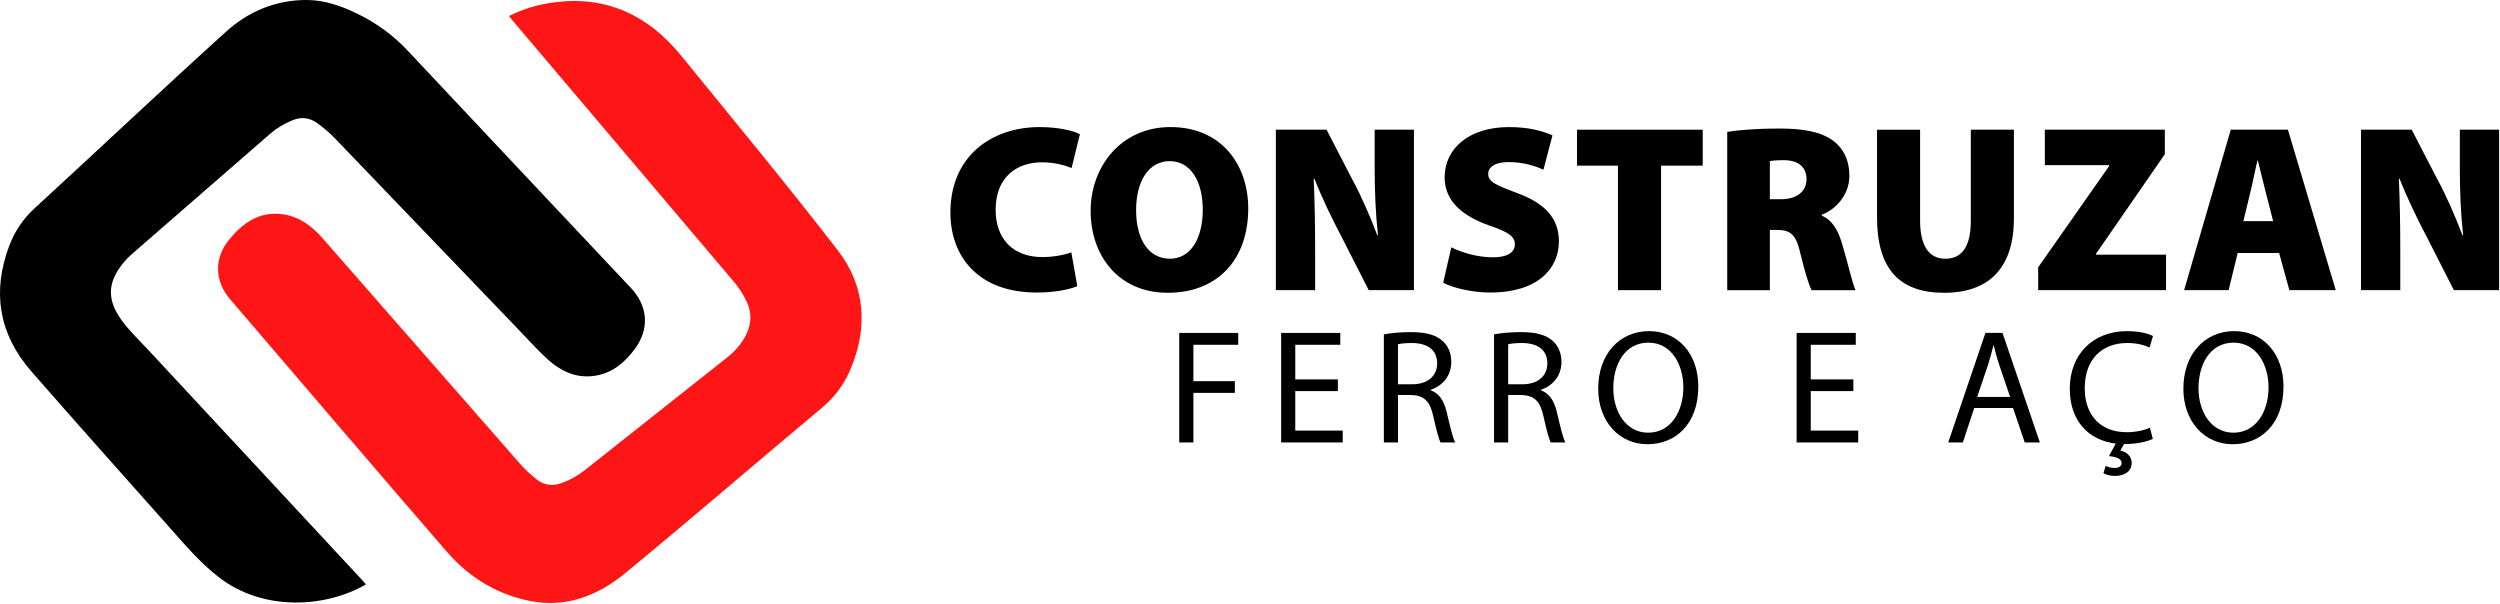 <svg xmlns="http://www.w3.org/2000/svg" width="1564" height="378" viewBox="0 0 1564 378" fill="none"><g clip-path="url(#clip0_31_2082)"><path d="M673.96 178.99C670.09 180.78 660.7 183.01 648.64 183.01C611.11 183.01 594.57 159.63 594.57 132.97C594.57 97.52 620.49 79.5 650.42 79.5C662.04 79.5 671.42 81.73 675.59 83.97L670.38 105.12C665.91 103.33 659.8 101.55 651.76 101.55C636.27 101.55 622.87 110.64 622.87 131.19C622.87 149.51 633.74 160.83 652.21 160.83C658.76 160.83 666.06 159.49 670.23 157.85L673.95 179L673.96 178.99Z" fill="black"></path><path d="M780.9 130.29C780.9 162.61 761.54 183.16 730.56 183.16C699.58 183.16 682.3 159.78 682.3 131.92C682.3 104.06 701.51 79.49 732.19 79.49C764.51 79.49 780.89 103.47 780.89 130.28L780.9 130.29ZM710.75 131.48C710.75 150.25 718.94 161.86 731.9 161.86C744.86 161.86 752.45 149.2 752.45 131.18C752.45 113.16 744.71 100.8 731.75 100.8C718.79 100.8 710.75 113.01 710.75 131.48Z" fill="black"></path><path d="M798.17 181.52V81.13H829.89L845.83 111.96C851.34 121.94 857.15 135.34 861.62 147.11H862.07C860.58 133.85 859.99 119.85 859.99 104.81V81.13H884.57V181.52H856.27L839.29 148.16C833.63 137.44 827.08 124.03 822.31 111.82H821.86C822.46 125.37 822.75 140.57 822.75 156.8V181.52H798.17Z" fill="black"></path><path d="M907.94 154.71C914.05 157.84 924.03 160.97 934 160.97C943.23 160.97 947.7 157.84 947.7 152.78C947.7 147.72 943.23 145.04 931.91 141.16C914.93 135.2 903.76 125.82 903.76 110.93C903.76 93.21 918.65 79.5 943.97 79.5C956.03 79.5 964.52 81.73 971.23 84.71L965.57 106.16C961.25 104.22 953.8 101.39 943.68 101.39C935.49 101.39 931.02 104.37 931.02 108.84C931.02 113.9 936.38 115.99 949.04 120.76C967.06 127.31 975.25 136.99 975.25 150.99C975.25 168.27 961.7 183.01 932.36 183.01C920.3 183.01 908.53 179.88 902.87 176.9L907.93 154.71H907.94Z" fill="black"></path><path d="M1012.2 103.63H986.58V81.14H1065.22V103.63H1039.16V181.53H1012.2V103.63Z" fill="black"></path><path d="M1080.56 82.48C1088.16 81.29 1099.62 80.4 1113.03 80.4C1128.37 80.4 1139.39 82.48 1146.99 88.15C1153.39 93.07 1156.97 100.21 1156.97 110.04C1156.97 122.55 1147.59 131.49 1139.69 134.32V134.92C1146.39 137.75 1149.97 144.15 1152.5 152.79C1155.63 163.07 1158.9 177.66 1160.84 181.54H1133.29C1131.8 178.56 1129.27 170.82 1126.29 158.45C1123.61 146.39 1119.89 143.85 1111.54 143.85H1107.22V181.53H1080.56V82.48ZM1107.22 124.63H1114.22C1124.35 124.63 1130.16 119.57 1130.16 112.12C1130.16 104.67 1125.24 100.35 1116.31 100.2C1111.25 100.2 1108.56 100.5 1107.22 100.8V124.63Z" fill="black"></path><path d="M1201.21 81.14V138.04C1201.21 153.23 1206.42 161.87 1217 161.87C1227.58 161.87 1232.94 153.98 1232.94 138.04V81.14H1259.9V136.55C1259.9 167.53 1244.41 183.17 1216.26 183.17C1188.11 183.17 1174.26 168.13 1174.26 135.81V81.15H1201.22L1201.21 81.14Z" fill="black"></path><path d="M1275.08 167.22L1319.46 103.92V103.32H1279.25V81.13H1354.32V96.47L1311.28 158.73V159.33H1355.07V181.52H1275.09V167.22H1275.08Z" fill="black"></path><path d="M1399.89 158.29L1394.23 181.52H1366.38L1395.57 81.13H1431.32L1461.26 181.52H1432.22L1425.82 158.29H1399.9H1399.89ZM1422.08 138.33L1417.46 120.31C1415.97 114.65 1414.03 106.46 1412.54 100.5H1412.24C1410.75 106.46 1409.26 114.8 1407.77 120.46L1403.45 138.33H1422.07H1422.08Z" fill="black"></path><path d="M1477.04 181.52V81.13H1508.76L1524.7 111.96C1530.21 121.94 1536.02 135.34 1540.49 147.11H1540.94C1539.45 133.85 1538.86 119.85 1538.86 104.81V81.13H1563.44V181.52H1535.14L1518.16 148.16C1512.5 137.44 1505.95 124.03 1501.18 111.82H1500.73C1501.33 125.37 1501.62 140.57 1501.62 156.8V181.52H1477.04Z" fill="black"></path><path d="M737.74 208.27H774.65V215.69H746.59V238.46H772.52V245.78H746.59V276.79H737.74V208.26V208.27Z" fill="black"></path><path d="M836.96 244.67H810.32V269.38H840.01V276.8H801.48V208.27H838.49V215.69H810.33V237.35H836.97V244.67H836.96Z" fill="black"></path><path d="M865.73 209.19C870.2 208.27 876.61 207.77 882.71 207.77C892.17 207.77 898.26 209.5 902.54 213.36C906 216.41 907.93 221.09 907.93 226.37C907.93 235.42 902.24 241.42 895.02 243.86V244.16C900.31 245.99 903.46 250.87 905.09 257.99C907.33 267.55 908.95 274.16 910.38 276.8H901.23C900.11 274.87 898.59 268.97 896.66 260.43C894.63 250.97 890.97 247.42 882.93 247.11H874.59V276.8H865.74V209.19H865.73ZM874.58 240.4H883.63C893.09 240.4 899.08 235.21 899.08 227.39C899.08 218.54 892.67 214.68 883.32 214.58C879.05 214.58 876 214.99 874.58 215.39V240.4Z" fill="black"></path><path d="M934.66 209.19C939.13 208.27 945.54 207.77 951.64 207.77C961.1 207.77 967.19 209.5 971.47 213.36C974.93 216.41 976.86 221.09 976.86 226.37C976.86 235.42 971.17 241.42 963.95 243.86V244.16C969.24 245.99 972.39 250.87 974.02 257.99C976.26 267.55 977.88 274.16 979.31 276.8H970.16C969.04 274.87 967.52 268.97 965.59 260.43C963.56 250.97 959.9 247.42 951.86 247.11H943.52V276.8H934.67V209.19H934.66ZM943.51 240.4H952.56C962.02 240.4 968.01 235.21 968.01 227.39C968.01 218.54 961.6 214.68 952.25 214.58C947.98 214.58 944.93 214.99 943.51 215.39V240.4Z" fill="black"></path><path d="M1062.46 241.82C1062.46 265.41 1048.13 277.91 1030.64 277.91C1013.15 277.91 999.83 263.88 999.83 243.14C999.83 221.38 1013.35 207.15 1031.65 207.15C1049.95 207.15 1062.46 221.48 1062.46 241.82ZM1009.28 242.94C1009.28 257.58 1017.21 270.69 1031.14 270.69C1045.07 270.69 1053.1 257.78 1053.1 242.22C1053.1 228.6 1045.98 214.36 1031.24 214.36C1016.5 214.36 1009.28 227.88 1009.28 242.93V242.94Z" fill="black"></path><path d="M1159.44 244.67H1132.8V269.38H1162.49V276.8H1123.96V208.27H1160.97V215.69H1132.81V237.35H1159.45V244.67H1159.44Z" fill="black"></path><path d="M1235.08 255.24L1227.96 276.79H1218.81L1242.09 208.26H1252.76L1276.14 276.79H1266.68L1259.36 255.24H1235.06H1235.08ZM1257.55 248.33L1250.84 228.61C1249.32 224.14 1248.3 220.07 1247.28 216.11H1247.08C1246.06 220.18 1244.95 224.35 1243.62 228.51L1236.91 248.34H1257.55V248.33Z" fill="black"></path><path d="M1346.81 274.56C1343.56 276.19 1337.15 277.81 1328.81 277.81L1326.47 281.88C1330.23 282.59 1333.59 285.34 1333.59 289.51C1333.59 295.41 1328.4 297.75 1323.12 297.75C1320.48 297.75 1317.63 297.04 1315.9 296.02L1317.32 291.44C1318.85 292.25 1320.78 292.76 1323.01 292.76C1325.24 292.76 1327.28 291.84 1327.28 289.71C1327.28 286.96 1324.13 285.85 1319.35 285.34L1323.62 277.51C1306.84 275.48 1294.85 263.58 1294.85 243.15C1294.85 221.7 1309.39 207.16 1330.64 207.16C1339.18 207.16 1344.57 208.99 1346.91 210.21L1344.78 217.43C1341.42 215.8 1336.65 214.58 1330.95 214.58C1314.89 214.58 1304.21 224.85 1304.21 242.84C1304.21 259.62 1313.87 270.39 1330.54 270.39C1335.93 270.39 1341.42 269.27 1344.98 267.54L1346.81 274.56Z" fill="black"></path><path d="M1428.55 241.82C1428.55 265.41 1414.22 277.91 1396.73 277.91C1379.24 277.91 1365.92 263.88 1365.92 243.14C1365.92 221.38 1379.44 207.15 1397.74 207.15C1416.04 207.15 1428.55 221.48 1428.55 241.82ZM1375.38 242.94C1375.38 257.58 1383.31 270.69 1397.24 270.69C1411.17 270.69 1419.2 257.78 1419.2 242.22C1419.2 228.6 1412.08 214.36 1397.34 214.36C1382.6 214.36 1375.38 227.88 1375.38 242.93V242.94Z" fill="black"></path><path d="M228.91 365.62C203.91 380.1 164.76 382.88 136.59 360.88C124.99 351.82 115.63 340.74 105.97 329.88C77.13 297.43 48.19 265.07 19.63 232.37C-0.73 209.06 -5.13 182.56 5.85 153.61C9.26 144.62 14.44 136.92 21.68 130.27C61.71 93.52 101.21 56.19 141.51 19.74C155.55 7.04 172.8 -0.14 192.24 -4.38653e-06C203.33 0.08 213.65 3.8 223.53 8.58C235.49 14.36 246.03 22.06 255.16 31.8C301.62 81.31 348.18 130.73 394.72 180.17C405.35 191.46 406.44 205.64 397.28 218.11C391.2 226.39 383.66 232.99 373.2 234.92C359.47 237.44 348.86 231.15 339.59 221.96C333.35 215.78 327.4 209.31 321.31 202.98C284.2 164.33 247.08 125.67 209.97 87.02C206.49 83.39 202.72 80.11 198.65 77.14C193.61 73.46 188.37 72.97 182.69 75.34C177.67 77.43 173.06 80.18 168.96 83.73C139.97 108.91 111.01 134.1 82.06 159.33C80.37 160.81 78.81 162.48 77.38 164.21C67.15 176.52 66.74 187.47 76.12 200.39C80.93 207.01 86.9 212.62 92.45 218.59C137.45 267.06 182.5 315.48 227.53 363.93C228.03 364.46 228.46 365.06 228.94 365.64L228.91 365.62Z" fill="black"></path><path d="M318.41 10.03C327.64 5.33 337.22 2.66 347.22 1.4C380 -2.72 405.84 9.88 426.17 34.86C459.02 75.24 492.23 115.35 524.07 156.52C541.28 178.78 543.15 204.41 532.27 230.56C528.28 240.16 522.41 248.27 514.24 255.09C473.03 289.52 432.39 324.64 390.92 358.74C374.19 372.5 354.39 380.31 332.17 376.09C311.2 372.1 293.46 361.25 279.56 345.2C234.15 292.74 189.13 239.95 143.99 187.25C134.13 175.74 133.81 161.54 143.42 149.82C151.89 139.49 162.17 132.19 176.45 133.98C186.8 135.28 194.79 141.06 201.5 148.71C242.68 195.71 283.83 242.73 325 289.74C328.31 293.52 331.94 296.97 335.94 300.05C340.53 303.58 345.43 304.21 350.83 302.36C356.23 300.52 361.16 297.83 365.62 294.3C395.44 270.73 425.23 247.12 455.02 223.53C459.9 219.67 463.91 215.07 466.72 209.48C470.15 202.68 470.43 195.83 467.19 188.85C465.01 184.15 462.2 179.9 458.86 175.96C412.79 121.59 366.73 67.22 320.67 12.84C319.95 11.99 319.28 11.11 318.41 10.02V10.03Z" fill="#FE1616"></path></g><defs><clipPath id="clip0_31_2082"><rect width="1563.43" height="377.24" fill="white"></rect></clipPath></defs></svg>